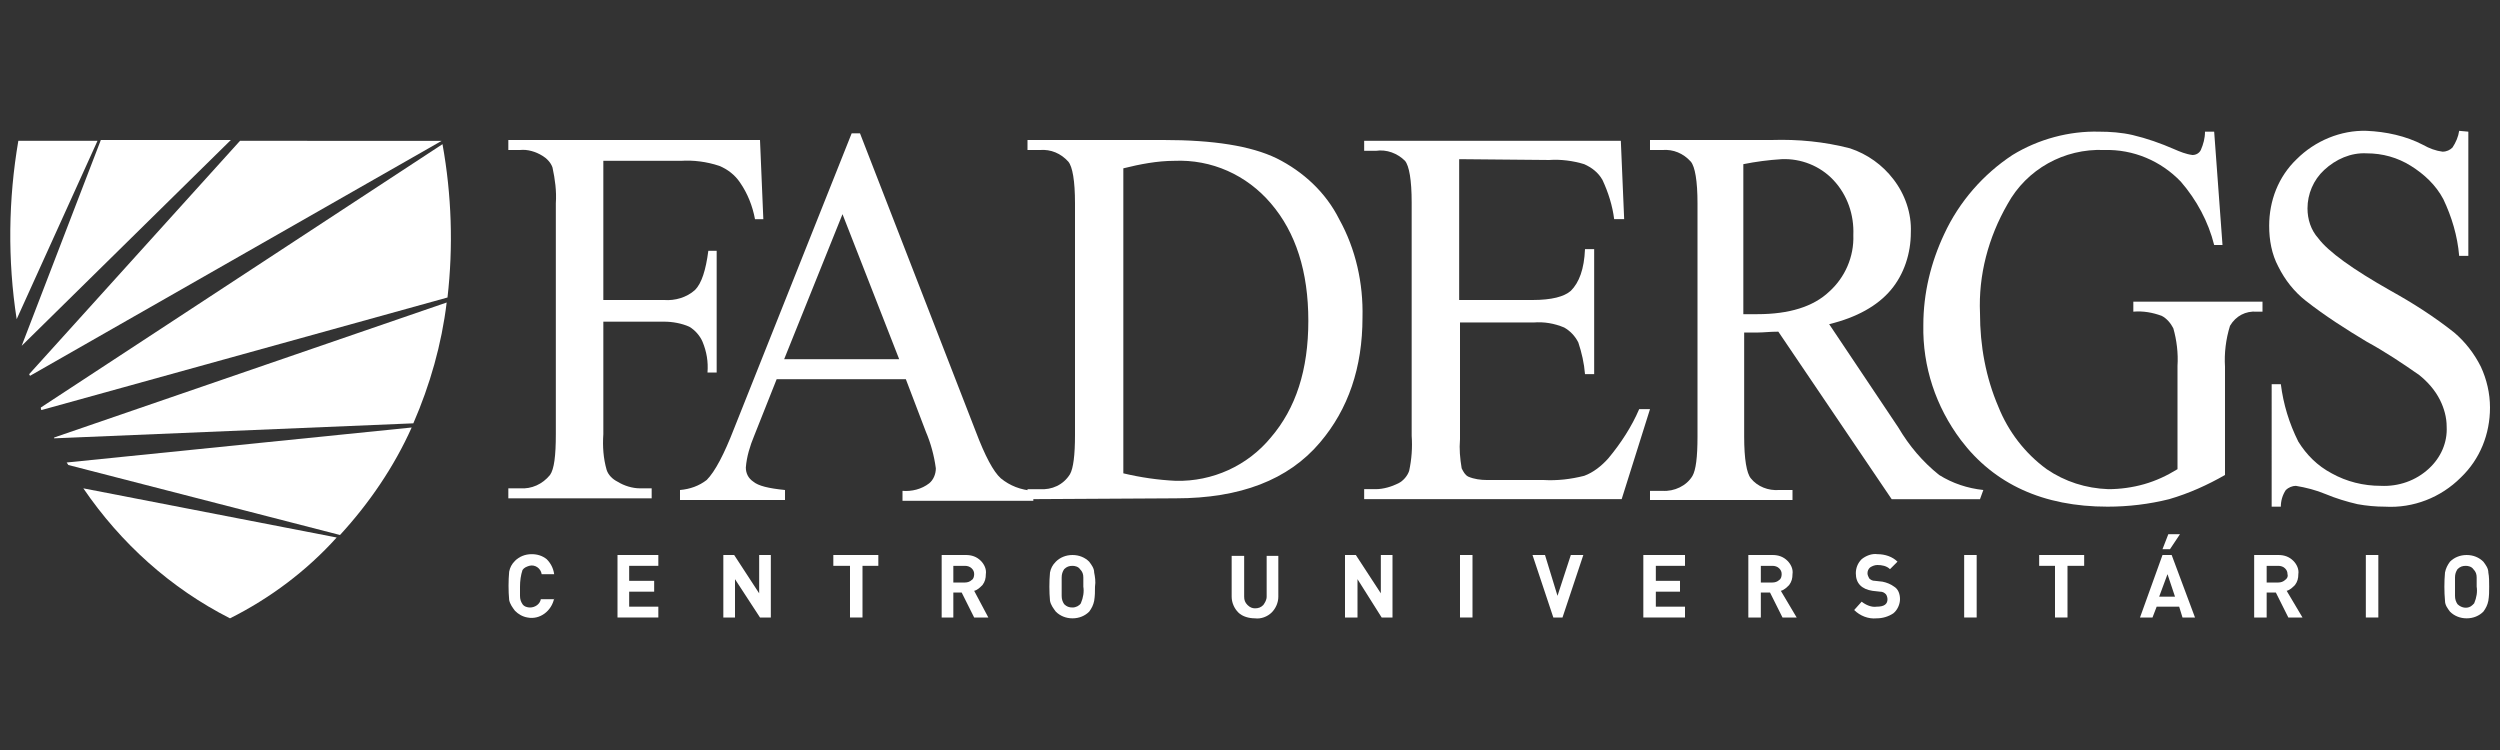 <?xml version="1.0" encoding="utf-8"?>
<!-- Generator: Adobe Illustrator 25.1.0, SVG Export Plug-In . SVG Version: 6.00 Build 0)  -->
<svg version="1.1" id="Layer_1" xmlns="http://www.w3.org/2000/svg" xmlns:xlink="http://www.w3.org/1999/xlink" x="0px" y="0px"
	 viewBox="0 0 300 90" style="enable-background:new 0 0 300 90;" xml:space="preserve">
<rect x="0" y="0" width="300" height="90" fill="#333333" stroke="none"/>
<style type="text/css">
	.st0{fill:#FFFFFF;}
</style>
<path class="st0" d="M72.4,19.1v16.9h7.3c1.3,0.1,2.7-0.3,3.7-1.2c0.8-0.8,1.3-2.4,1.6-4.7H86v14.6h-1.1c0.1-1.3-0.1-2.5-0.6-3.7
	c-0.3-0.7-0.9-1.4-1.6-1.8c-0.9-0.4-2-0.6-3-0.6h-7.3v13.5c-0.1,1.5,0,2.9,0.4,4.3c0.2,0.6,0.7,1.1,1.3,1.4c0.8,0.5,1.8,0.8,2.7,0.8
	h1.4v1.2H61v-1.2h1.4c1.4,0.1,2.7-0.5,3.6-1.6c0.5-0.7,0.7-2.3,0.7-4.9V24.4c0.1-1.5-0.1-2.9-0.4-4.3c-0.2-0.6-0.7-1.1-1.2-1.4
	c-0.8-0.5-1.8-0.8-2.7-0.7H61v-1.2h30.2l0.4,9.5h-1c-0.3-1.6-0.9-3.1-1.8-4.4c-0.6-0.9-1.5-1.6-2.5-2c-1.5-0.5-3.1-0.7-4.6-0.6H72.4
	z"/>
<path class="st0" d="M108.7,45.5H93.2l-2.7,6.8c-0.5,1.2-0.9,2.5-1,3.8c0,0.7,0.3,1.3,0.9,1.7c0.6,0.5,1.8,0.8,3.8,1v1.2H81.6v-1.2
	c1.2-0.1,2.3-0.5,3.2-1.2c1-1,2.1-3.1,3.3-6.2l14.1-35.4h1l13.9,35.8c1.1,2.9,2.1,4.8,3,5.6c1.1,0.9,2.4,1.4,3.9,1.5v1.2h-15.7v-1.2
	c1.1,0.1,2.3-0.2,3.2-0.9c0.5-0.4,0.8-1.1,0.8-1.8c-0.2-1.5-0.6-3-1.2-4.4L108.7,45.5z M107.9,43.1l-6.8-17.4l-7,17.4H107.9z"/>
<path class="st0" d="M123.3,59.9v-1.2h1.5c1.4,0.1,2.8-0.5,3.6-1.8c0.4-0.7,0.6-2.3,0.6-4.7V24.4c0-2.7-0.3-4.4-0.8-5
	c-0.9-1-2.1-1.5-3.4-1.4h-1.5v-1.2h16.3c6,0,10.5,0.7,13.6,2.2c3.2,1.6,5.9,4.1,7.5,7.3c2,3.6,2.9,7.7,2.8,11.8c0,6-1.7,11-5.1,15
	c-3.8,4.5-9.6,6.7-17.3,6.7L123.3,59.9z M134.8,56.8c2.1,0.5,4.2,0.8,6.3,0.9c4.4,0.1,8.6-1.8,11.4-5.2c3-3.5,4.5-8.1,4.5-14
	s-1.5-10.6-4.5-14.1c-2.9-3.4-7.1-5.3-11.6-5.1c-2,0-4.1,0.4-6.1,0.9V56.8z"/>
<path class="st0" d="M175.1,19.1v16.9h8.8c2.3,0,3.8-0.4,4.6-1.1c1-1,1.6-2.6,1.7-5h1.1v15h-1.1c-0.1-1.3-0.4-2.6-0.8-3.8
	c-0.4-0.8-1-1.4-1.7-1.8c-1.2-0.5-2.4-0.7-3.7-0.6h-8.8v14c-0.1,1.2,0,2.3,0.2,3.5c0.2,0.4,0.4,0.8,0.8,1c0.7,0.3,1.5,0.4,2.2,0.4
	h6.8c1.7,0.1,3.3-0.1,4.9-0.5c1.1-0.4,2.1-1.2,2.9-2.1c1.5-1.8,2.8-3.8,3.7-5.9h1.3l-3.4,10.8h-30.9v-1.2h1.4c0.9,0,1.9-0.3,2.7-0.7
	c0.6-0.3,1.1-0.9,1.3-1.5c0.3-1.4,0.4-2.8,0.3-4.2v-28c0-2.7-0.3-4.4-0.8-5c-0.9-0.9-2.2-1.4-3.5-1.2h-1.4v-1.2h30.8l0.4,9.4h-1.2
	c-0.2-1.6-0.7-3.2-1.4-4.7c-0.5-0.9-1.3-1.5-2.2-1.9c-1.3-0.4-2.8-0.6-4.2-0.5L175.1,19.1z"/>
<path class="st0" d="M237.6,59.9H227l-13.6-20.1c-1,0-1.8,0.1-2.4,0.1h-0.8l-0.9,0v12.5c0,2.7,0.3,4.4,0.8,5c0.8,1,2.1,1.5,3.4,1.4
	h1.6v1.2h-17.1v-1.1h1.5c1.4,0.1,2.9-0.6,3.6-1.8c0.4-0.7,0.6-2.2,0.6-4.7V24.4c0-2.7-0.3-4.4-0.8-5c-0.9-1-2.1-1.5-3.4-1.4h-1.5
	v-1.2h14.6c3.2-0.1,6.3,0.2,9.4,1c2.1,0.7,3.9,2,5.2,3.7c1.4,1.8,2.2,4.1,2.1,6.4c0,2.5-0.8,5-2.4,6.9c-1.6,1.9-4.1,3.3-7.4,4.1
	l8.3,12.4c1.3,2.2,2.9,4.1,4.9,5.7c1.6,1,3.4,1.6,5.3,1.8L237.6,59.9z M209.2,37.7c0.4,0,0.7,0,1,0h0.7c3.8,0,6.7-0.9,8.6-2.7
	c1.9-1.7,3-4.2,2.9-6.8c0.1-2.4-0.7-4.8-2.4-6.6c-1.6-1.7-3.9-2.6-6.2-2.5c-1.6,0.1-3.1,0.3-4.6,0.6L209.2,37.7z"/>
<path class="st0" d="M265.7,15.8l1,13.6h-1c-0.7-2.8-2.1-5.4-4-7.6c-2.4-2.5-5.7-3.9-9.2-3.8c-4.8-0.2-9.3,2.3-11.6,6.5
	c-2.3,4-3.5,8.5-3.3,13.1c0,3.9,0.7,7.7,2.2,11.2c1.2,3,3.2,5.6,5.8,7.5c2.2,1.5,4.7,2.3,7.4,2.4c1.4,0,2.9-0.2,4.3-0.6
	c1.4-0.4,2.7-1,4-1.8V43.9c0.1-1.5-0.1-3.1-0.5-4.5c-0.3-0.6-0.8-1.2-1.4-1.5c-1.1-0.4-2.2-0.6-3.4-0.5v-1.2h15.5v1.2h-0.7
	c-1.3-0.1-2.5,0.5-3.2,1.7c-0.5,1.6-0.7,3.3-0.6,4.9V57c-2.1,1.2-4.3,2.2-6.7,2.9c-2.4,0.6-4.9,0.9-7.4,0.9c-7.7,0-13.6-2.7-17.6-8
	c-3-4-4.6-8.8-4.5-13.8c0-3.8,0.9-7.5,2.5-10.9c1.8-3.9,4.7-7.2,8.2-9.5c3.1-1.9,6.8-2.9,10.4-2.8c1.3,0,2.7,0.1,4,0.4
	c1.7,0.4,3.4,1,5,1.7c0.7,0.3,1.4,0.6,2.2,0.7c0.4,0,0.8-0.2,1-0.6c0.3-0.7,0.5-1.4,0.5-2.2H265.7z"/>
<path class="st0" d="M296.2,15.8v14.9h-1.1c-0.2-2.4-0.9-4.7-1.9-6.8c-0.9-1.7-2.3-3-3.9-4c-1.6-1-3.4-1.5-5.3-1.5
	c-1.9-0.1-3.7,0.7-5.1,2c-1.3,1.2-2,2.9-2,4.6c0,1.3,0.4,2.6,1.3,3.6c1.2,1.6,4.1,3.7,8.7,6.3c2.7,1.5,5.2,3.1,7.6,5
	c1.3,1.1,2.4,2.5,3.2,4.1c0.7,1.5,1.1,3.2,1.1,4.9c0,3.2-1.2,6.2-3.5,8.4c-2.4,2.4-5.7,3.7-9.1,3.5c-1.1,0-2.2-0.1-3.3-0.3
	c-1.3-0.3-2.6-0.7-3.8-1.2c-1.2-0.5-2.4-0.8-3.6-1c-0.4,0-0.9,0.2-1.2,0.5c-0.4,0.6-0.6,1.3-0.6,2h-1.1V46.1h1.1
	c0.3,2.4,1,4.7,2.1,6.9c1,1.6,2.3,2.9,4,3.8c1.8,1,3.8,1.5,5.9,1.5c2.1,0.1,4.2-0.6,5.8-2.1c1.4-1.3,2.2-3.1,2.1-5
	c0-1.1-0.3-2.2-0.8-3.2c-0.6-1.2-1.5-2.2-2.5-3c-2-1.4-4.1-2.8-6.3-4c-2.5-1.5-5-3.1-7.3-4.9c-1.4-1.1-2.5-2.5-3.3-4.1
	c-0.8-1.5-1.1-3.2-1.1-4.9c0-3,1.1-5.9,3.3-8c2.2-2.2,5.3-3.5,8.4-3.4c2.3,0.1,4.7,0.6,6.8,1.7c0.7,0.4,1.5,0.7,2.3,0.8
	c0.5,0,0.9-0.2,1.2-0.5c0.4-0.6,0.7-1.3,0.8-2L296.2,15.8z"/>
<path class="st0" d="M2.6,41.5C2.6,41.5,2.6,41.6,2.6,41.5l25.1-24.7H12.1L2.6,41.5z"/>
<path class="st0" d="M49.4,51.3L8,55.5l0.2,0.3l32.6,8.4C44.3,60.4,47.3,56,49.4,51.3"/>
<path class="st0" d="M5,49.2l48.7-13.5c0.7-6.1,0.5-12.3-0.6-18.4L4.9,48.9C4.9,49,4.9,49.2,5,49.2"/>
<path class="st0" d="M3.5,44.9l0.1,0.2l49.4-28.2H28.8L3.5,44.9z"/>
<path class="st0" d="M6.5,52.5c0,0,0,0.1,0,0.1l43.1-1.8c2-4.6,3.4-9.5,4-14.5L6.5,52.5z"/>
<path class="st0" d="M10,58.6c4.5,6.6,10.5,12,17.6,15.6c4.8-2.4,9.2-5.7,12.8-9.7L10,58.6z"/>
<path class="st0" d="M11.7,16.9H2.2C1,23.9,0.9,31.2,2,38.3L11.7,16.9z"/>
<path class="st0" d="M66.5,71.8c-0.3,1.5-1.7,2.6-3.2,2.3c-0.6-0.1-1.1-0.4-1.5-0.8c-0.3-0.4-0.6-0.8-0.7-1.3
	c-0.1-1.1-0.1-2.3,0-3.4c0.1-0.5,0.3-0.9,0.7-1.3c0.5-0.5,1.2-0.8,2-0.8c0.7,0,1.3,0.2,1.8,0.6c0.5,0.5,0.8,1.1,0.9,1.8H65
	c-0.1-0.7-0.8-1.2-1.5-1c-0.3,0.1-0.6,0.2-0.8,0.5c-0.2,0.6-0.3,1.3-0.3,2c0,0.6,0,0.9,0,1.1c0,0.4,0.1,0.7,0.3,1
	c0.2,0.3,0.6,0.4,0.9,0.4c0.6,0,1.2-0.4,1.3-1H66.5z"/>
<polygon class="st0" points="79,74.1 74.1,74.1 74.1,66.6 79,66.6 79,67.9 75.5,67.9 75.5,69.7 78.5,69.7 78.5,71 75.5,71 
	75.5,72.8 79,72.8 "/>
<polygon class="st0" points="92.5,74.1 91.2,74.1 88.2,69.5 88.2,74.1 86.8,74.1 86.8,66.6 88.1,66.6 91.1,71.2 91.1,66.6 
	92.5,66.6 "/>
<polygon class="st0" points="105.4,67.9 103.5,67.9 103.5,74.1 102,74.1 102,67.9 100,67.9 100,66.6 105.4,66.6 "/>
<path class="st0" d="M118.6,74.1h-1.7l-1.5-3h-1v3H113v-7.5h2.9c0.7,0,1.3,0.2,1.8,0.7c0.4,0.4,0.7,1,0.6,1.6c0,0.5-0.1,0.9-0.4,1.3
	c-0.3,0.3-0.6,0.6-1,0.7L118.6,74.1z M116.9,68.9c0-0.3-0.1-0.5-0.3-0.7c-0.2-0.2-0.5-0.3-0.8-0.3h-1.4v2h1.4c0.3,0,0.6-0.1,0.8-0.3
	C116.8,69.5,116.9,69.2,116.9,68.9"/>
<path class="st0" d="M131.4,70.4c0,0.6,0,1.1-0.1,1.7c-0.1,0.5-0.3,0.9-0.6,1.3c-0.5,0.5-1.2,0.8-2,0.8c-0.8,0-1.5-0.3-2-0.8
	c-0.3-0.4-0.6-0.8-0.7-1.3c-0.1-1.1-0.1-2.3,0-3.4c0.1-0.5,0.3-0.9,0.7-1.3c0.5-0.5,1.2-0.8,2-0.8c0.8,0,1.5,0.3,2,0.8
	c0.3,0.4,0.6,0.8,0.6,1.3C131.4,69.2,131.5,69.8,131.4,70.4 M130,70.4c0-0.6,0-1,0-1.1c0-0.4-0.1-0.7-0.4-1
	c-0.2-0.3-0.6-0.4-0.9-0.4c-0.4,0-0.7,0.1-1,0.4c-0.2,0.3-0.3,0.6-0.3,1c0,0.1,0,0.5,0,1.1s0,1,0,1.1c0,0.4,0.1,0.7,0.3,1
	c0.3,0.3,0.6,0.4,1,0.4c0.4,0,0.8-0.2,1-0.5C130,71.7,130.1,71,130,70.4"/>
<path class="st0" d="M153.4,71.6c0,0.7-0.3,1.4-0.8,1.9c-0.5,0.5-1.3,0.8-2,0.7c-0.7,0-1.5-0.2-2-0.7c-0.5-0.5-0.8-1.2-0.8-1.9v-4.9
	h1.5v4.9c0,0.4,0.1,0.7,0.4,1c0.3,0.3,0.6,0.4,0.9,0.4c0.4,0,0.7-0.1,1-0.4c0.2-0.3,0.4-0.6,0.4-1v-4.9h1.4L153.4,71.6z"/>
<polygon class="st0" points="167.1,74.1 165.8,74.1 162.9,69.5 162.9,74.1 161.4,74.1 161.4,66.6 162.7,66.6 165.7,71.2 165.7,66.6 
	167.1,66.6 "/>
<rect x="175.2" y="66.6" class="st0" width="1.5" height="7.5"/>
<polygon class="st0" points="190,66.6 187.5,74.1 186.4,74.1 183.9,66.6 185.4,66.6 186.9,71.5 188.5,66.6 "/>
<polygon class="st0" points="202.2,74.1 197.2,74.1 197.2,66.6 202.2,66.6 202.2,67.9 198.7,67.9 198.7,69.7 201.6,69.7 201.6,71 
	198.7,71 198.7,72.8 202.2,72.8 "/>
<path class="st0" d="M215.6,74.1h-1.7l-1.5-3h-1.1v3h-1.5v-7.5h2.9c0.7,0,1.3,0.2,1.8,0.7c0.4,0.4,0.7,1,0.6,1.6
	c0,0.5-0.1,0.9-0.4,1.3c-0.3,0.3-0.6,0.6-1,0.7L215.6,74.1z M213.8,68.9c0-0.3-0.1-0.5-0.3-0.7c-0.2-0.2-0.5-0.3-0.8-0.3h-1.4v2h1.4
	c0.3,0,0.6-0.1,0.8-0.3C213.7,69.5,213.8,69.2,213.8,68.9"/>
<path class="st0" d="M228,71.9c0,0.6-0.3,1.3-0.8,1.7c-0.6,0.4-1.3,0.6-2,0.6c-1,0.1-2-0.3-2.7-1l0.9-1c0.5,0.4,1.2,0.7,1.8,0.6
	c0.9,0,1.3-0.3,1.3-0.9c0-0.2-0.1-0.5-0.2-0.6c-0.2-0.2-0.4-0.3-0.7-0.3l-0.9-0.1c-1.3-0.2-2-0.9-2-2.1c0-0.6,0.2-1.2,0.7-1.7
	c0.5-0.4,1.2-0.7,1.9-0.6c0.9,0,1.8,0.3,2.4,0.9l-0.9,0.9c-0.4-0.4-1-0.5-1.5-0.5c-0.3,0-0.6,0.1-0.9,0.3c-0.2,0.2-0.3,0.4-0.3,0.7
	c0,0.2,0.1,0.4,0.2,0.6c0.2,0.2,0.4,0.3,0.7,0.3l0.9,0.1c0.5,0.1,1,0.3,1.4,0.6C227.8,70.7,228,71.3,228,71.9"/>
<rect x="235.7" y="66.6" class="st0" width="1.5" height="7.5"/>
<polygon class="st0" points="250.1,67.9 248.1,67.9 248.1,74.1 246.6,74.1 246.6,67.9 244.7,67.9 244.7,66.6 250.1,66.6 "/>
<path class="st0" d="M263.4,74.1h-1.5l-0.4-1.3h-2.7l-0.5,1.3h-1.5l2.7-7.5h1.1L263.4,74.1z M261,71.6l-0.9-2.7l-1,2.7H261z
	 M261.6,64.1l-1.2,1.8h-0.9l0.7-1.8H261.6z"/>
<path class="st0" d="M276.3,74.1h-1.7l-1.5-3h-1.1v3h-1.5v-7.5h2.9c0.7,0,1.3,0.2,1.8,0.7c0.4,0.4,0.7,1,0.6,1.6
	c0,0.5-0.1,0.9-0.4,1.3c-0.3,0.3-0.6,0.6-1,0.7L276.3,74.1z M274.5,68.9c0-0.3-0.1-0.5-0.3-0.7c-0.2-0.2-0.5-0.3-0.8-0.3h-1.4v2h1.4
	c0.3,0,0.6-0.1,0.8-0.3C274.4,69.5,274.6,69.2,274.5,68.9"/>
<rect x="283.9" y="66.6" class="st0" width="1.5" height="7.5"/>
<path class="st0" d="M298.7,70.4c0,0.6,0,1.1-0.1,1.7c-0.1,0.5-0.3,0.9-0.6,1.3c-0.5,0.5-1.2,0.8-2,0.8c-0.8,0-1.5-0.3-2-0.8
	c-0.3-0.4-0.6-0.8-0.6-1.3c-0.1-1.1-0.1-2.3,0-3.4c0.1-0.5,0.3-0.9,0.6-1.3c0.5-0.5,1.2-0.8,2-0.8c0.8,0,1.5,0.3,2,0.8
	c0.3,0.4,0.6,0.8,0.6,1.3C298.7,69.2,298.7,69.8,298.7,70.4 M297.2,70.4c0-0.6,0-1,0-1.1c0-0.4-0.1-0.7-0.4-1
	c-0.2-0.3-0.6-0.4-0.9-0.4c-0.4,0-0.7,0.1-1,0.4c-0.2,0.3-0.3,0.6-0.3,1c0,0.1,0,0.5,0,1.1s0,1,0,1.1c0,0.4,0.1,0.7,0.3,1
	c0.5,0.5,1.3,0.6,1.8,0.1c0.1-0.1,0.1-0.1,0.2-0.2C297.2,71.7,297.3,71,297.2,70.4"/>
</svg>
